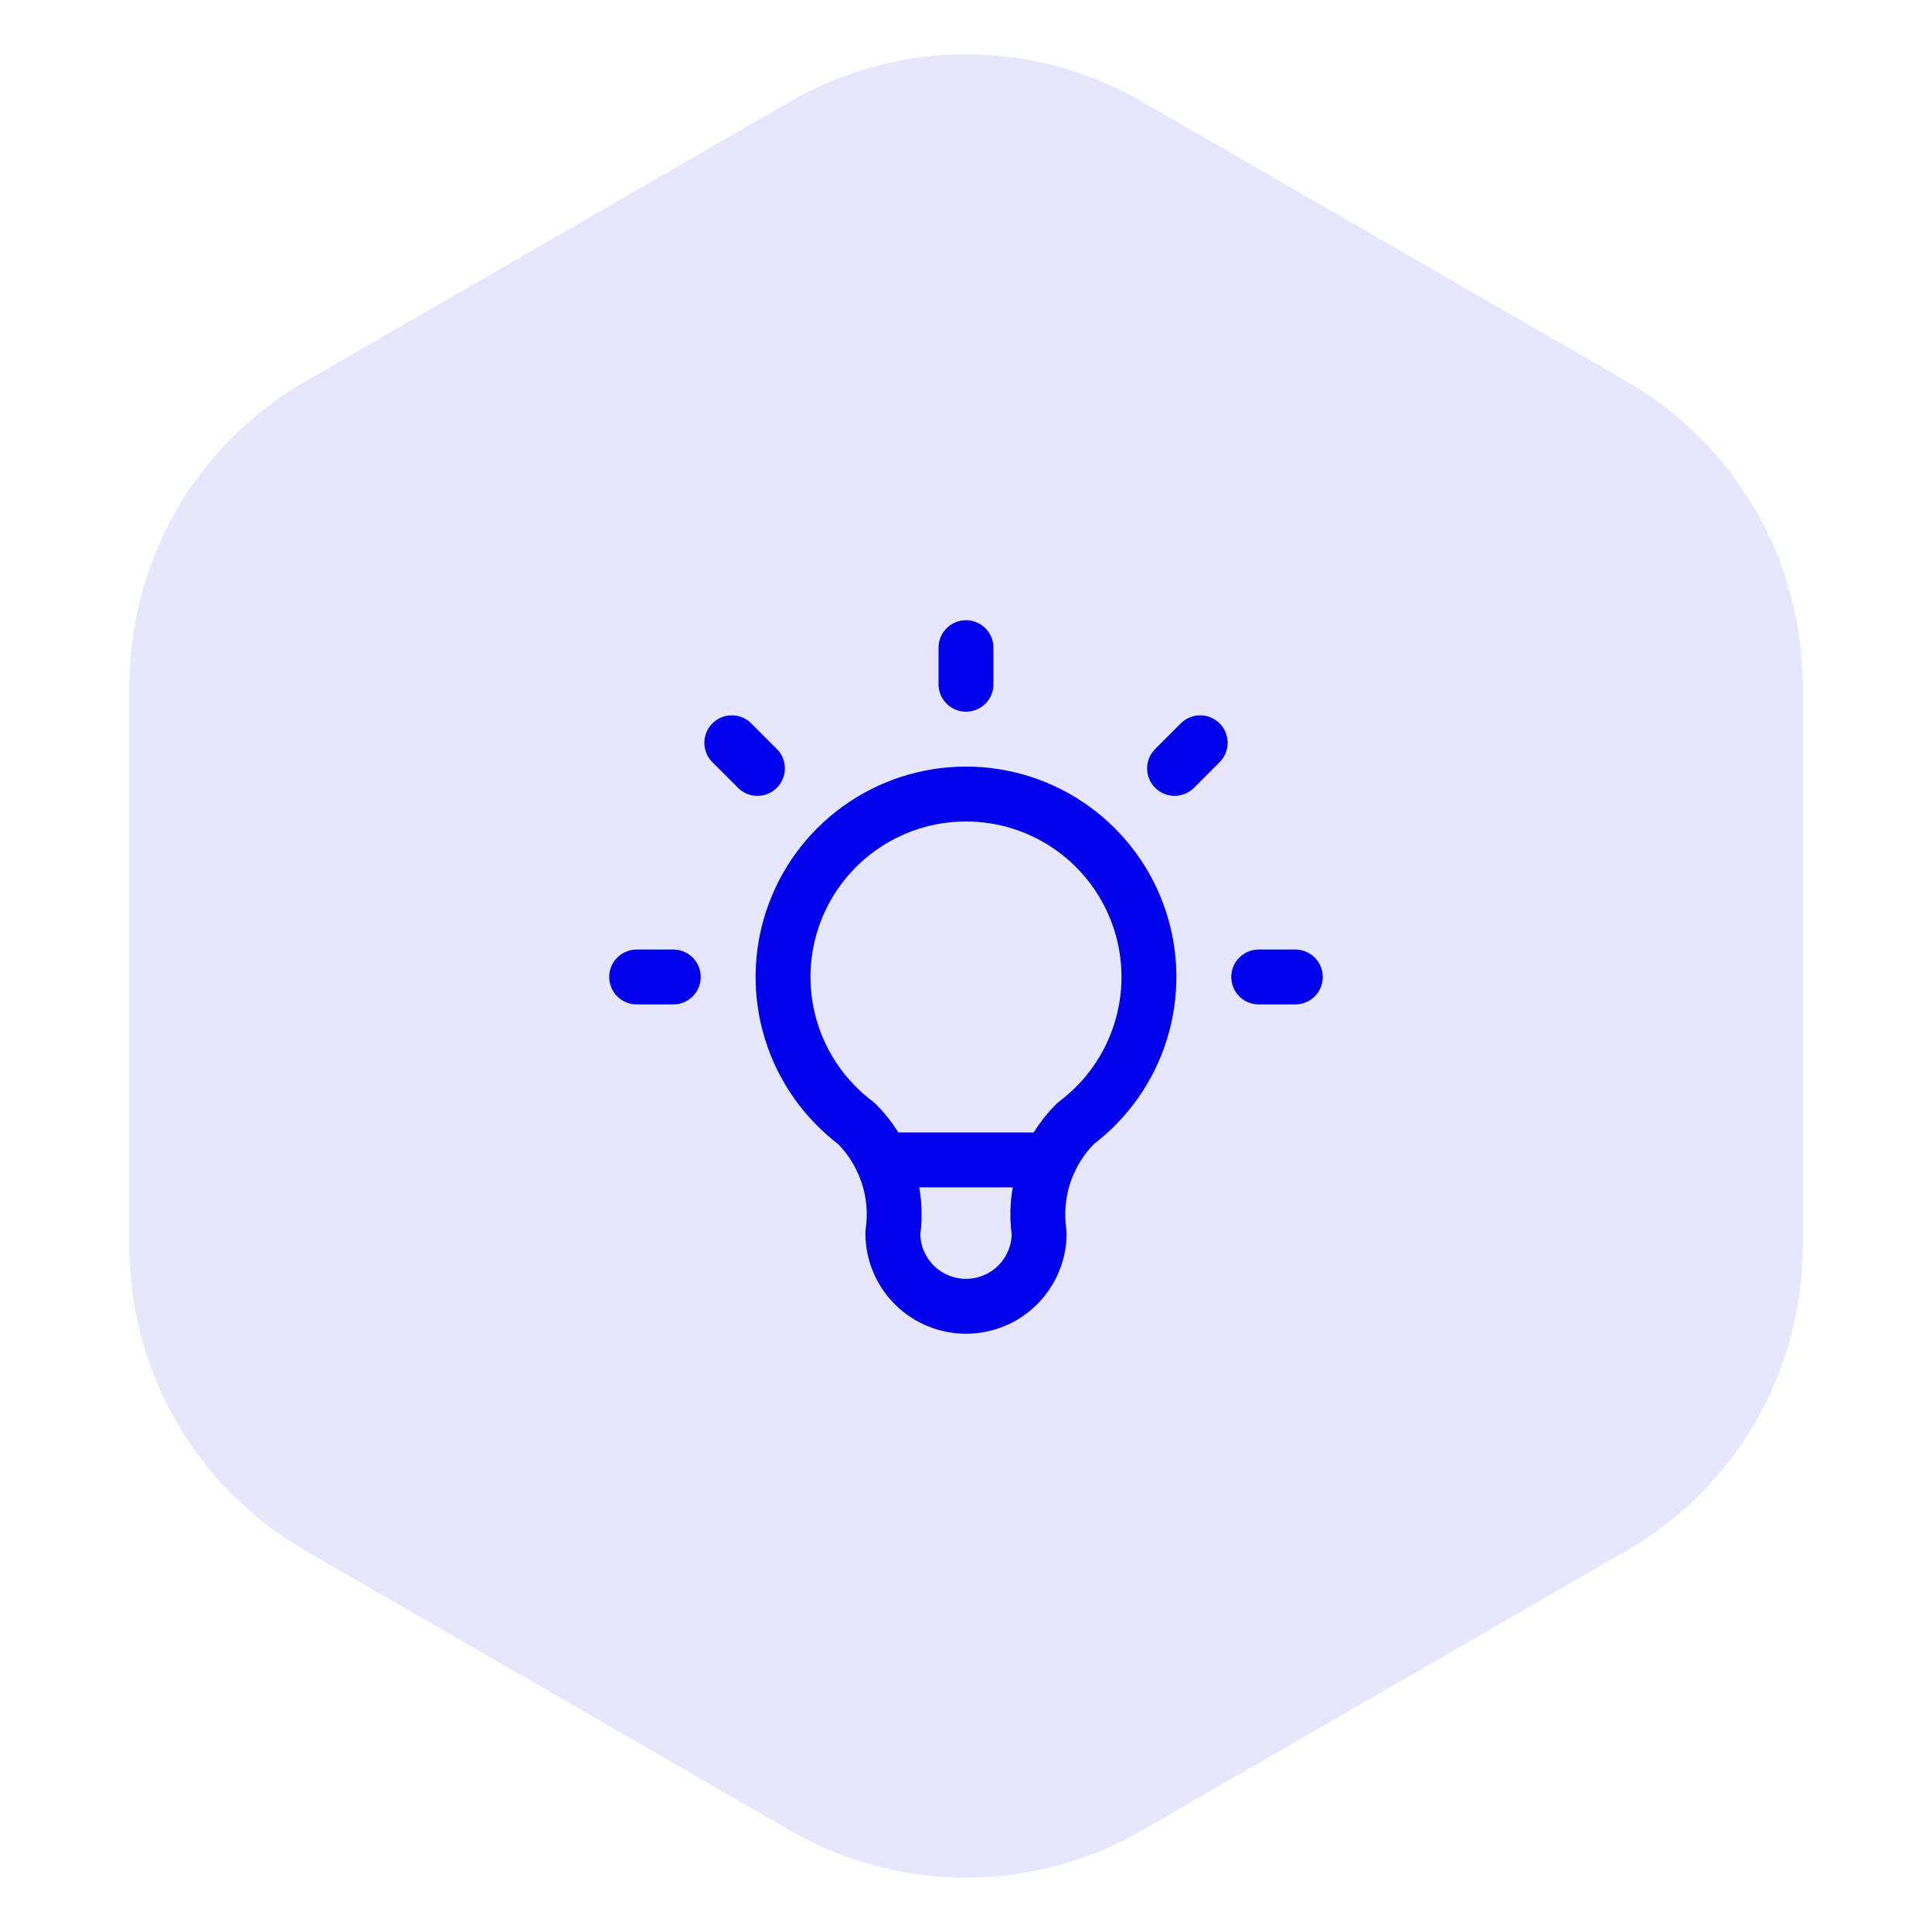 <svg width="88" height="88" viewBox="0 0 88 88" fill="none" xmlns="http://www.w3.org/2000/svg">
<path d="M36 83.381C40.95 86.239 47.05 86.239 52 83.381L74.105 70.619C79.055 67.761 82.105 62.479 82.105 56.762V31.238C82.105 25.521 79.055 20.239 74.105 17.381L52 4.619C47.05 1.761 40.95 1.761 36 4.619L13.895 17.381C8.944 20.239 5.895 25.521 5.895 31.238V56.762C5.895 62.479 8.944 67.761 13.895 70.619L36 83.381Z" fill="#E6E6FF"/>
<path d="M29 44.5H30.667M44 29.5V31.167M57.333 44.5H59M33.333 33.833L34.5 35M54.667 33.833L53.5 35M40.167 52.833H47.833M39 51.167C37.601 50.117 36.567 48.654 36.046 46.985C35.524 45.315 35.541 43.524 36.094 41.865C36.647 40.206 37.709 38.762 39.127 37.74C40.546 36.717 42.251 36.167 44 36.167C45.749 36.167 47.454 36.717 48.873 37.74C50.291 38.762 51.353 40.206 51.906 41.865C52.459 43.524 52.476 45.315 51.954 46.985C51.433 48.654 50.399 50.117 49 51.167C48.349 51.811 47.859 52.599 47.57 53.468C47.28 54.336 47.199 55.261 47.333 56.167C47.333 57.051 46.982 57.899 46.357 58.524C45.732 59.149 44.884 59.5 44 59.5C43.116 59.5 42.268 59.149 41.643 58.524C41.018 57.899 40.667 57.051 40.667 56.167C40.801 55.261 40.72 54.336 40.43 53.468C40.141 52.599 39.651 51.811 39 51.167Z" stroke="#0000EB" stroke-width="2.5" stroke-linecap="round" stroke-linejoin="round"/>
</svg>
